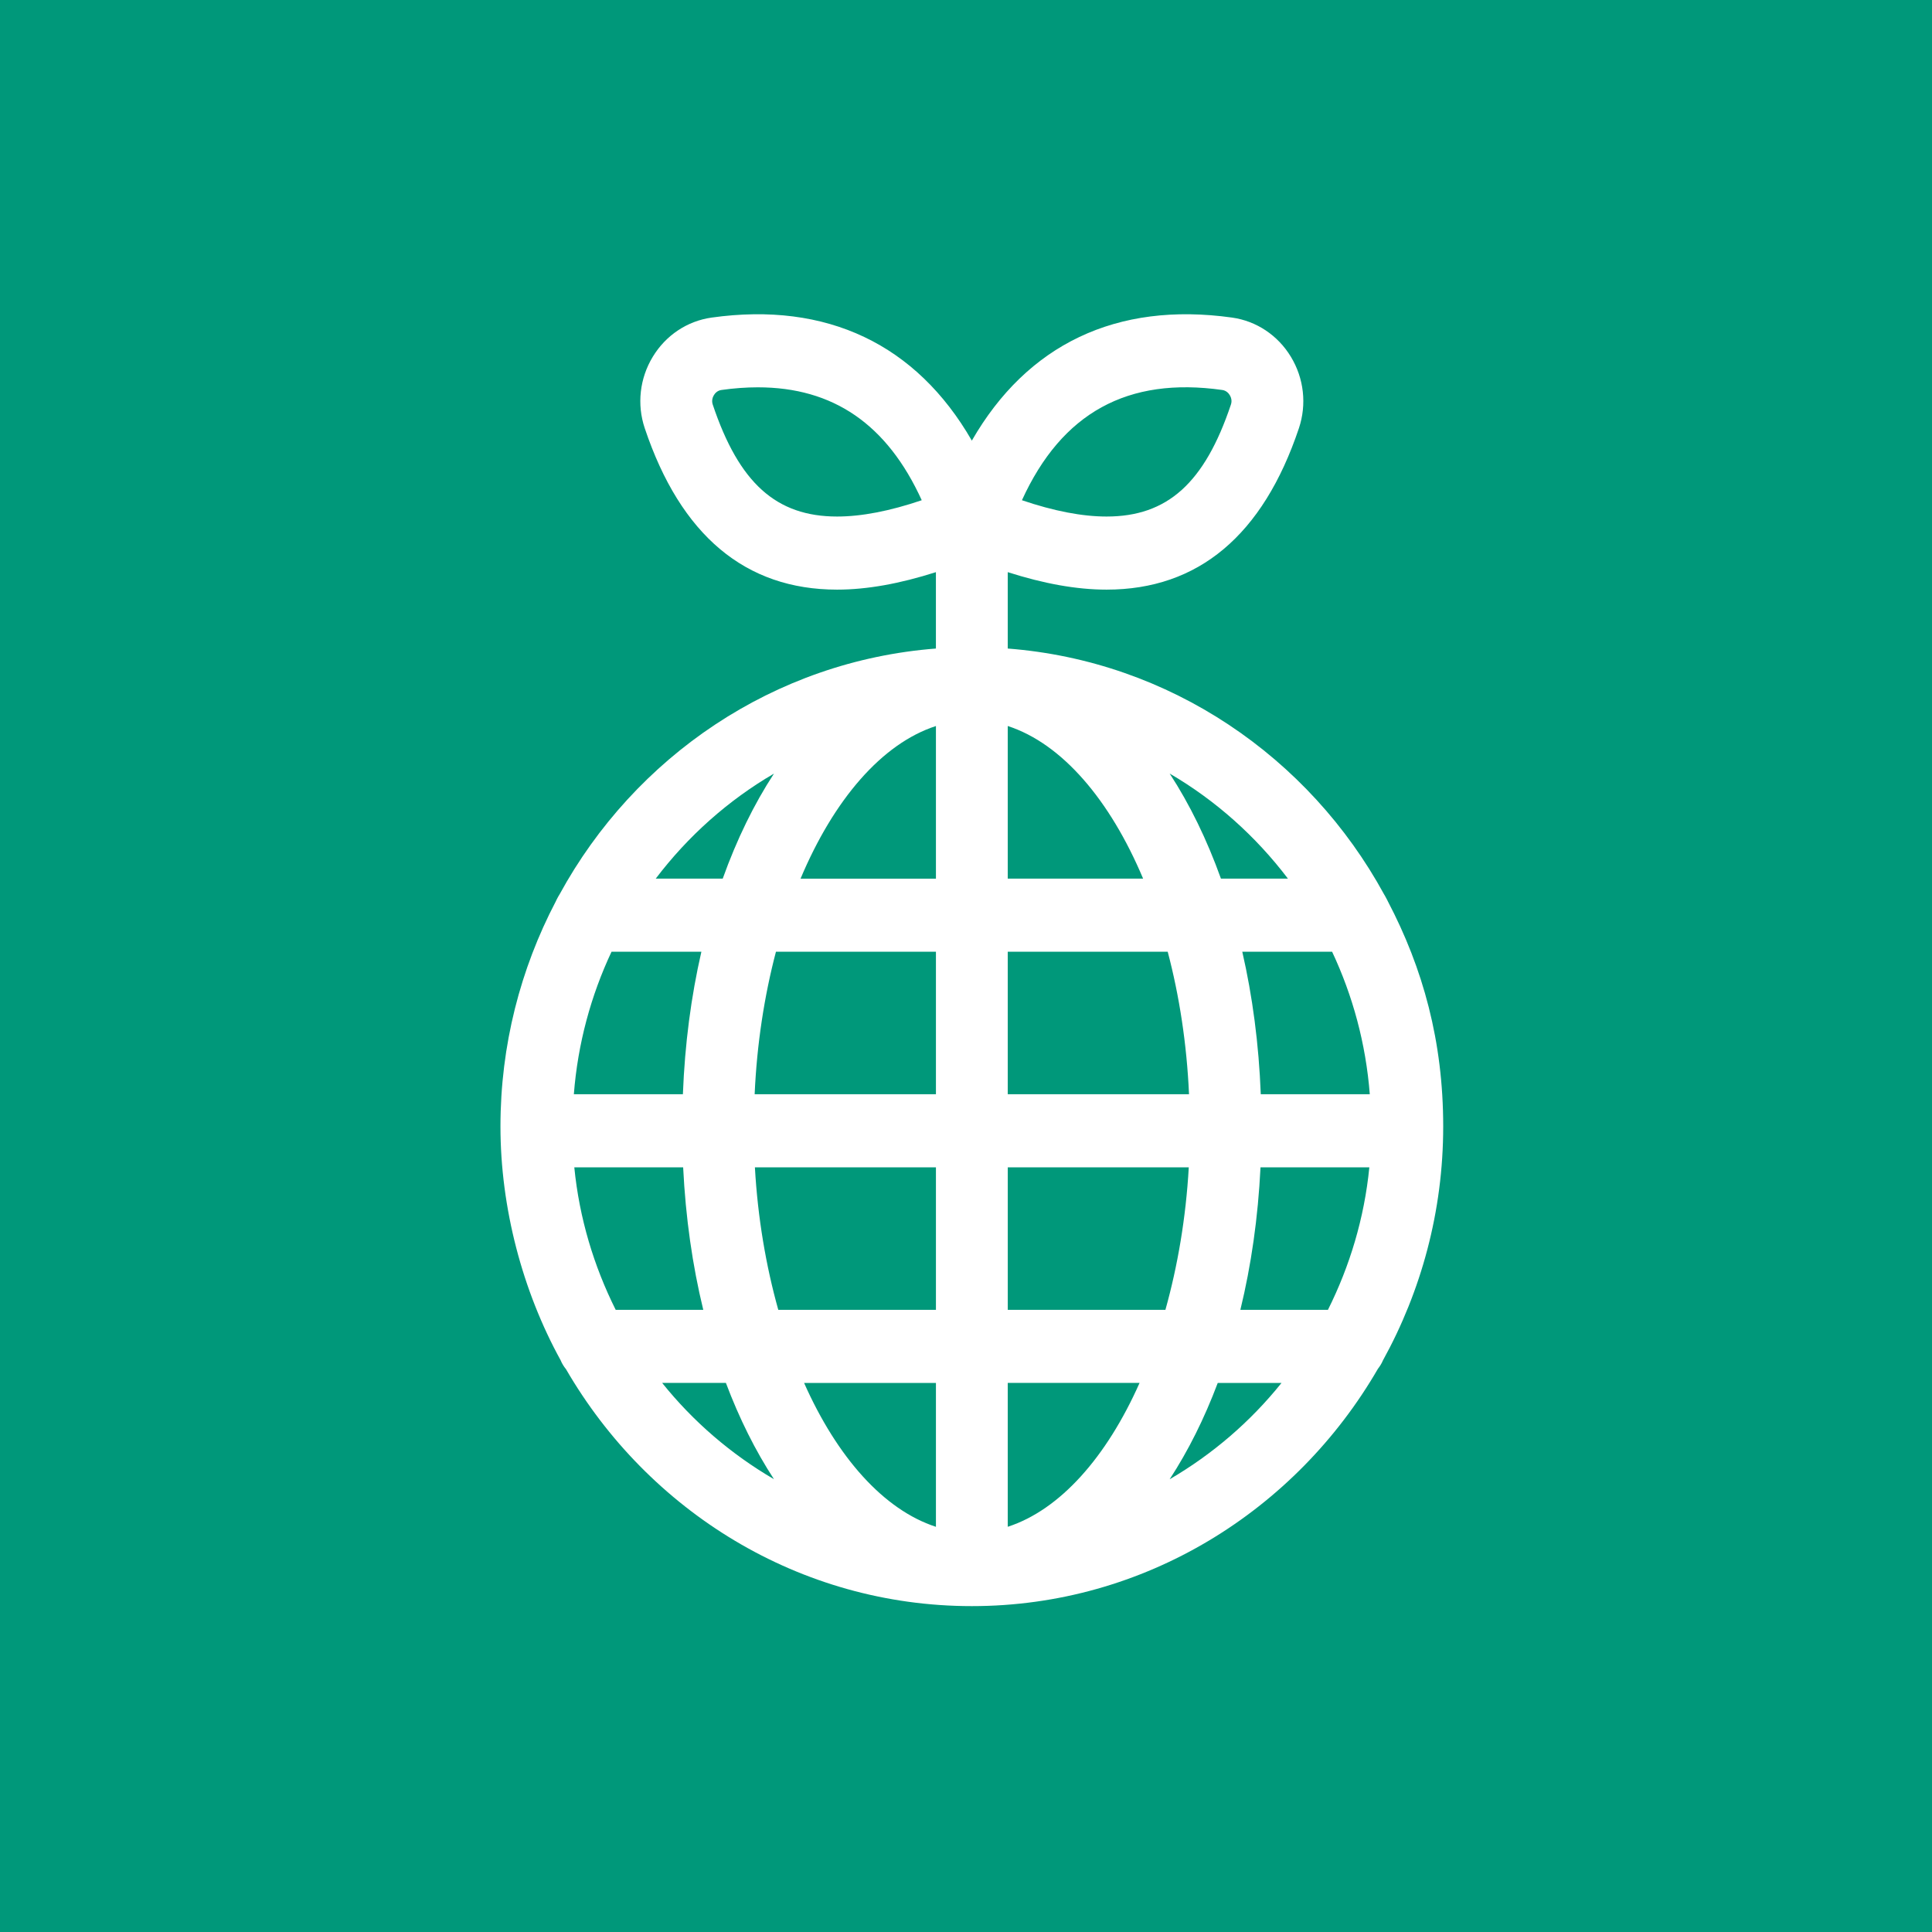 <svg width="166" height="166" viewBox="0 0 166 166" fill="none" xmlns="http://www.w3.org/2000/svg">
<rect width="166" height="166" fill="#00987A"/>
<g clip-path="url(#clip0_1007_17247)">
<path d="M48.087 76.831C48.042 76.897 48.005 76.968 47.964 77.036C47.92 77.116 47.879 77.193 47.838 77.272C47.808 77.336 47.775 77.395 47.749 77.459C44.727 83.229 43 89.801 43 96.783C43 103.765 44.89 110.921 48.169 116.872C48.284 117.156 48.444 117.411 48.633 117.645C55.683 129.804 68.654 138 83.502 138C98.35 138 111.343 129.789 118.389 117.614C118.56 117.394 118.712 117.156 118.82 116.894C122.106 110.939 124.002 104.087 124.002 96.783C124.002 89.48 122.27 83.21 119.242 77.435C119.229 77.406 119.214 77.378 119.201 77.349C119.134 77.221 119.067 77.094 118.997 76.968C118.973 76.93 118.954 76.891 118.928 76.853C112.486 65.04 100.51 56.798 86.587 55.723V49.16C89.685 50.149 92.497 50.662 95.077 50.662C102.957 50.662 108.518 45.996 111.605 36.791C112.289 34.746 112.038 32.51 110.916 30.657C109.797 28.809 107.955 27.582 105.862 27.287C95.926 25.896 88.252 29.602 83.502 37.859C78.746 29.602 71.059 25.894 61.143 27.287C59.047 27.582 57.205 28.809 56.086 30.657C54.962 32.512 54.711 34.746 55.397 36.791C58.484 45.996 64.046 50.662 71.925 50.662C74.503 50.662 77.315 50.149 80.415 49.16V55.723C66.5 56.798 54.529 65.031 48.085 76.834L48.087 76.831ZM66.5 66.468C64.781 69.1 63.301 72.134 62.097 75.494H56.341C59.108 71.846 62.554 68.77 66.502 66.468H66.5ZM52.547 81.773H60.264C59.385 85.598 58.839 89.707 58.675 94.02H49.306C49.644 89.663 50.774 85.538 52.544 81.773H52.547ZM52.901 112.542C51.029 108.793 49.776 104.673 49.345 100.299H58.697C58.909 104.62 59.497 108.731 60.426 112.542H52.901ZM56.893 118.822H62.37C63.524 121.886 64.911 124.66 66.5 127.094C62.82 124.949 59.558 122.146 56.893 118.822ZM80.417 131.186C75.93 129.729 71.923 125.208 69.089 118.824H80.417V131.186ZM80.417 112.542H66.871C65.816 108.777 65.108 104.649 64.862 100.299H80.417V112.542ZM80.417 94.02H64.84C65.033 89.685 65.676 85.556 66.671 81.773H80.417V94.02ZM80.417 69.206V75.496H68.784C71.631 68.726 75.759 63.892 80.417 62.381V69.208V69.206ZM105.017 33.508C105.375 33.557 105.576 33.806 105.663 33.951C105.753 34.099 105.886 34.401 105.762 34.762C103.5 41.504 100.305 44.381 95.075 44.381C92.988 44.381 90.55 43.912 87.806 42.98C91.237 35.458 96.897 32.358 105.02 33.508H105.017ZM100.5 127.099C102.089 124.662 103.478 121.888 104.63 118.824H110.109C107.444 122.15 104.18 124.953 100.5 127.099ZM114.099 112.542H106.574C107.503 108.731 108.094 104.62 108.304 100.299H117.655C117.224 104.673 115.971 108.793 114.099 112.542ZM114.456 81.773C116.226 85.538 117.356 89.663 117.694 94.02H108.327C108.161 89.707 107.617 85.598 106.738 81.773H114.456ZM110.663 75.494H104.905C103.699 72.132 102.218 69.098 100.5 66.465C104.448 68.768 107.894 71.846 110.661 75.494H110.663ZM86.587 69.206V62.379C91.245 63.892 95.371 68.724 98.218 75.494H86.587V69.204V69.206ZM86.587 81.773H100.331C101.329 85.556 101.97 89.685 102.162 94.02H86.587V81.773ZM86.587 100.299H102.141C101.894 104.649 101.186 108.777 100.134 112.542H86.589V100.299H86.587ZM86.587 118.822H97.913C95.079 125.206 91.074 129.727 86.587 131.183V118.822ZM71.927 44.381C66.695 44.381 63.5 41.504 61.24 34.762C61.117 34.401 61.251 34.096 61.34 33.951C61.426 33.806 61.627 33.557 61.987 33.508C63.067 33.354 64.119 33.279 65.115 33.279C71.596 33.279 76.224 36.461 79.197 42.98C76.452 43.912 74.014 44.381 71.927 44.381Z" fill="white"/>
</g>
<defs>
<clipPath id="clip0_1007_17247">
<rect width="81" height="111" fill="white" transform="translate(43 27)"/>
</clipPath>
</defs>
</svg>
